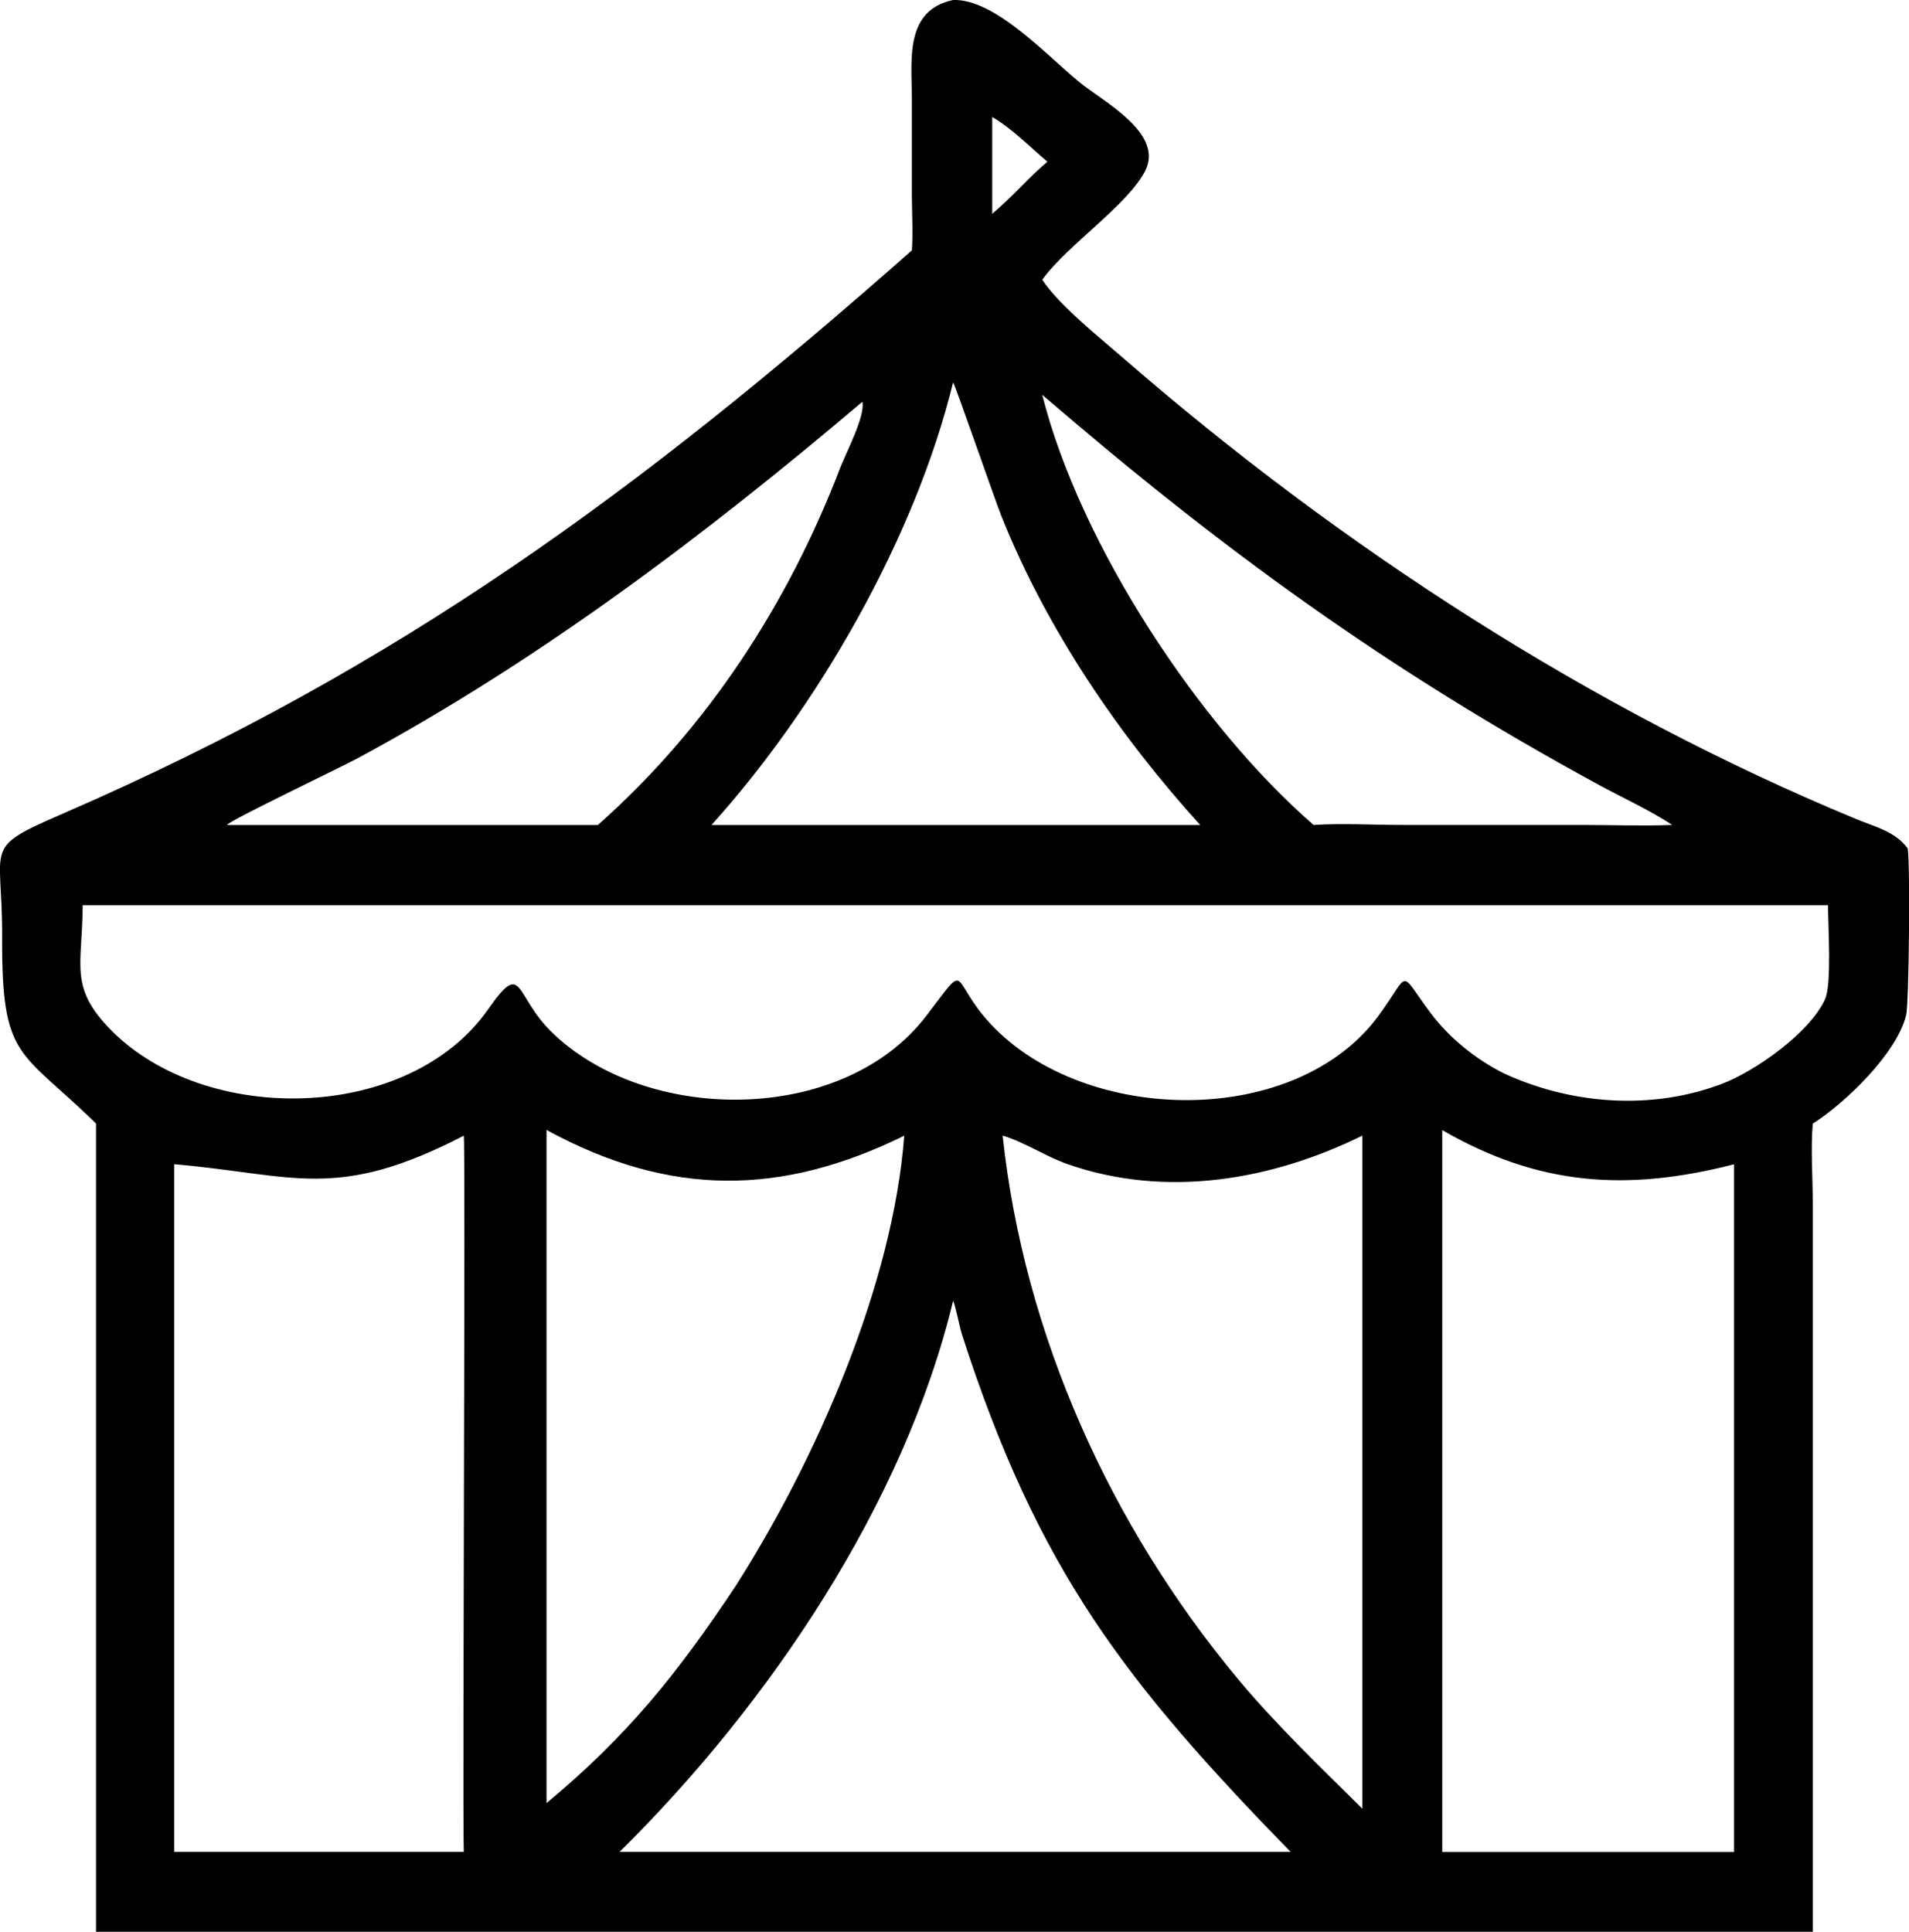 <?xml version="1.0" encoding="UTF-8"?>
<svg id="Layer_2" data-name="Layer 2" xmlns="http://www.w3.org/2000/svg" viewBox="0 0 197.63 200">
  <defs>
    <style>
      .cls-1 {
        fill: #010101;
        stroke-width: 0px;
      }
    </style>
  </defs>
  <g id="Layer_1-2" data-name="Layer 1">
    <path class="cls-1" d="M94.4,25.93c.13-1.87.01-3.76,0-5.63v-10.22c-.02-3.92-.75-9.01,4.27-10.08,4.32-.15,9.71,5.76,13.08,8.51,2.42,1.98,8.74,5.25,6.83,9.13-1.72,3.48-8.07,7.75-10.57,11.17l-.11.15c1.75,2.65,5.94,5.98,8.41,8.13,22.49,19.54,48.36,36.33,75.9,47.72,1.94.8,4,1.26,5.29,3.03.27,2,.12,16.07-.16,17.23-.95,3.96-6.33,9.13-9.67,11.25-.23,2.5,0,5.71,0,8.28v75.38s-76.79,0-76.79,0H9.94v-83.67C2.04,108.57.16,109.79.22,96.97c.05-9.75-2.18-9.06,6.42-12.8,34.82-15.12,59.7-33.48,87.76-58.25ZM102.72,12.12v10.02c1.03-.9,2.01-1.83,2.97-2.8.89-.9,1.77-1.78,2.74-2.6-1.77-1.5-3.72-3.48-5.71-4.63ZM98.67,39.58c-3.93,16.13-14.08,33.72-25.02,45.83h50.61c-8.39-9.23-15.87-20.23-20.55-31.89-.71-1.77-4.8-13.62-5.04-13.93ZM107.9,40.88c3.92,15.57,16.32,34.31,28.09,44.52,3.04-.19,6.15,0,9.21,0h18.6c3.09,0,6.23.12,9.32,0-2.44-1.6-5.15-2.81-7.71-4.21-21.83-11.88-38.85-24.25-57.51-40.32ZM89.28,41.59c-16.32,13.83-33.39,26.74-52.26,36.91-1.63.88-13.09,6.36-13.49,6.87v.04h38.36c11.35-10.06,19.69-22.87,25.12-37.05.58-1.5,2.58-5.29,2.27-6.77ZM8.56,93.7c-.02,6.24-1.46,8.47,2.91,12.91,9.78,9.95,30.84,9.64,39.09-2.16,3.64-5.2,2.62-1.44,6.56,2.4,9.79,9.54,30.14,9.64,38.8-1.72,4.53-5.94,2.26-3.8,6.67.91,9.8,10.44,31.59,10.79,40.16-.94,3.33-4.55,1.96-4.78,5.31-.29,1.97,2.64,4.77,4.9,7.72,6.35,6.99,3.19,15.23,3.79,22.49,1.04,3.37-1.28,9.03-5.22,10.66-8.73.73-1.56.31-7.72.32-9.76H8.56ZM56.58,116.98v69.68c8.4-6.99,13.51-13.36,19.55-22.43,8.31-13.02,16.3-31.13,17.48-46.66-12.66,6.22-24.22,6.39-37.02-.59ZM149.31,116.98v74.74h30.2v-71.19c-11.19,2.87-20.3,2.18-30.2-3.54ZM103.8,117.57c2.21,20.61,11.16,40.38,24.35,56.23,3.96,4.75,8.5,9.09,12.89,13.44v-69.68c-9.41,4.63-20.29,6.5-30.47,2.97-2.33-.81-4.43-2.27-6.77-2.97ZM48.01,117.57c-13.24,6.84-17.51,4.03-29.97,2.95v71.19h29.97c-.14-6.01.2-73.75,0-74.15ZM98.67,134.67c-5.07,21.08-19.12,41.84-34.53,57.04h69.47c-17.06-17.53-26.16-29.09-34.06-53.68-.18-.56-.69-3.1-.88-3.36Z"/>
  </g>
</svg>